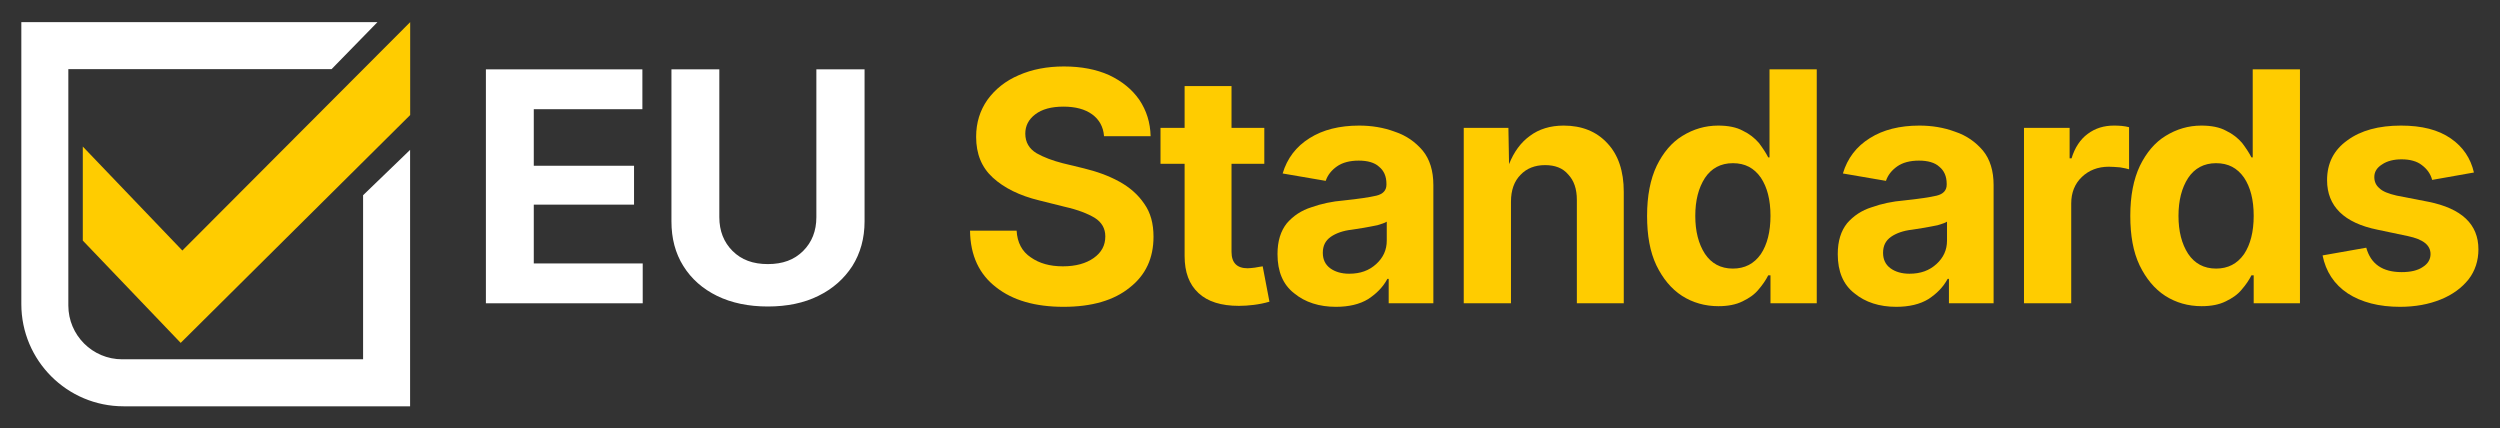 <?xml version="1.0" encoding="UTF-8" standalone="no"?>
<!DOCTYPE svg PUBLIC "-//W3C//DTD SVG 1.1//EN" "http://www.w3.org/Graphics/SVG/1.1/DTD/svg11.dtd">
<svg width="100%" height="100%" viewBox="0 0 2334 400" version="1.1" xmlns="http://www.w3.org/2000/svg" xmlns:xlink="http://www.w3.org/1999/xlink" xml:space="preserve" xmlns:serif="http://www.serif.com/" style="fill-rule:evenodd;clip-rule:evenodd;stroke-linejoin:round;stroke-miterlimit:2;">
    <rect x="0" y="0" width="2334" height="400" fill="#333333" stroke="none"/>
    <g transform="matrix(1,0,0,1,-602.394,-761.897)">
        <g transform="matrix(300,0,0,300,1036.228,1045.046)">
            <path d="M0.066,-0L0.066,-0.728L0.553,-0.728L0.553,-0.604L0.215,-0.604L0.215,-0.428L0.527,-0.428L0.527,-0.307L0.215,-0.307L0.215,-0.124L0.554,-0.124L0.554,-0L0.066,-0Z" style="fill:white;fill-rule:nonzero;"/>
        </g>
        <g transform="matrix(300,0,0,300,1209.455,1045.046)">
            <path d="M0.366,0.01C0.306,0.01 0.253,-0.001 0.208,-0.023C0.163,-0.045 0.128,-0.076 0.103,-0.116C0.078,-0.156 0.066,-0.202 0.066,-0.255L0.066,-0.728L0.215,-0.728L0.215,-0.268C0.215,-0.225 0.229,-0.19 0.256,-0.163C0.284,-0.135 0.32,-0.122 0.366,-0.122C0.412,-0.122 0.448,-0.135 0.476,-0.163C0.503,-0.19 0.517,-0.225 0.517,-0.268L0.517,-0.728L0.667,-0.728L0.667,-0.255C0.667,-0.202 0.654,-0.156 0.629,-0.116C0.603,-0.076 0.568,-0.045 0.523,-0.023C0.479,-0.001 0.426,0.01 0.366,0.01Z" style="fill:white;fill-rule:nonzero;"/>
        </g>
        <g transform="matrix(300,0,0,300,1495.41,1045.046)">
            <path d="M0.333,0.011C0.245,0.011 0.175,-0.009 0.123,-0.05C0.071,-0.09 0.043,-0.148 0.042,-0.226L0.187,-0.226C0.189,-0.189 0.204,-0.161 0.231,-0.143C0.258,-0.124 0.291,-0.115 0.331,-0.115C0.371,-0.115 0.403,-0.124 0.427,-0.141C0.451,-0.158 0.463,-0.18 0.463,-0.208C0.463,-0.233 0.452,-0.252 0.43,-0.266C0.408,-0.279 0.378,-0.291 0.338,-0.3L0.258,-0.32C0.196,-0.335 0.148,-0.359 0.113,-0.391C0.078,-0.423 0.061,-0.465 0.061,-0.518C0.061,-0.562 0.073,-0.6 0.096,-0.633C0.12,-0.666 0.152,-0.692 0.194,-0.71C0.235,-0.728 0.282,-0.737 0.334,-0.737C0.388,-0.737 0.435,-0.728 0.475,-0.71C0.515,-0.691 0.546,-0.666 0.569,-0.633C0.591,-0.6 0.603,-0.563 0.604,-0.52L0.459,-0.52C0.457,-0.549 0.444,-0.572 0.422,-0.588C0.4,-0.604 0.37,-0.612 0.333,-0.612C0.295,-0.612 0.266,-0.604 0.245,-0.588C0.224,-0.572 0.214,-0.552 0.214,-0.528C0.214,-0.501 0.226,-0.481 0.249,-0.467C0.272,-0.454 0.299,-0.444 0.33,-0.436L0.396,-0.42C0.437,-0.41 0.473,-0.397 0.506,-0.379C0.539,-0.361 0.565,-0.338 0.584,-0.31C0.604,-0.282 0.613,-0.248 0.613,-0.207C0.613,-0.141 0.589,-0.088 0.539,-0.049C0.49,-0.009 0.421,0.011 0.333,0.011Z" style="fill:rgb(255,204,0);fill-rule:nonzero;"/>
        </g>
        <g transform="matrix(300,0,0,300,1682.845,1045.046)">
            <path d="M0.333,-0.546L0.333,-0.434L0.231,-0.434L0.231,-0.16C0.231,-0.126 0.248,-0.109 0.281,-0.109C0.287,-0.109 0.295,-0.11 0.304,-0.111C0.314,-0.113 0.322,-0.114 0.328,-0.115L0.349,-0.005C0.332,-0 0.316,0.003 0.3,0.005C0.284,0.007 0.269,0.008 0.254,0.008C0.199,0.008 0.157,-0.005 0.128,-0.032C0.099,-0.059 0.085,-0.097 0.085,-0.147L0.085,-0.434L0.01,-0.434L0.01,-0.546L0.085,-0.546L0.085,-0.676L0.231,-0.676L0.231,-0.546L0.333,-0.546Z" style="fill:rgb(255,204,0);fill-rule:nonzero;"/>
        </g>
        <g transform="matrix(300,0,0,300,1785.173,1045.046)">
            <path d="M0.215,0.011C0.163,0.011 0.119,-0.003 0.085,-0.031C0.05,-0.058 0.033,-0.099 0.033,-0.153C0.033,-0.194 0.043,-0.225 0.062,-0.249C0.082,-0.272 0.107,-0.289 0.139,-0.299C0.17,-0.31 0.203,-0.317 0.239,-0.32C0.286,-0.325 0.32,-0.33 0.341,-0.335C0.361,-0.34 0.372,-0.351 0.372,-0.369L0.372,-0.372C0.372,-0.395 0.364,-0.413 0.349,-0.425C0.335,-0.438 0.313,-0.444 0.286,-0.444C0.258,-0.444 0.235,-0.438 0.218,-0.426C0.201,-0.414 0.189,-0.399 0.183,-0.381L0.049,-0.404C0.063,-0.451 0.091,-0.488 0.133,-0.514C0.174,-0.54 0.226,-0.553 0.287,-0.553C0.326,-0.553 0.363,-0.547 0.398,-0.534C0.434,-0.522 0.462,-0.502 0.485,-0.475C0.507,-0.448 0.518,-0.412 0.518,-0.368L0.518,-0L0.379,-0L0.379,-0.076L0.375,-0.076C0.361,-0.05 0.341,-0.03 0.315,-0.013C0.289,0.003 0.255,0.011 0.215,0.011ZM0.256,-0.092C0.291,-0.092 0.318,-0.102 0.34,-0.122C0.362,-0.142 0.373,-0.166 0.373,-0.195L0.373,-0.254C0.367,-0.25 0.357,-0.247 0.344,-0.243C0.331,-0.24 0.317,-0.238 0.302,-0.235C0.288,-0.233 0.275,-0.231 0.264,-0.229C0.237,-0.226 0.215,-0.218 0.199,-0.207C0.182,-0.195 0.174,-0.179 0.174,-0.157C0.174,-0.136 0.182,-0.12 0.197,-0.109C0.212,-0.098 0.232,-0.092 0.256,-0.092Z" style="fill:rgb(255,204,0);fill-rule:nonzero;"/>
        </g>
        <g transform="matrix(300,0,0,300,1950.343,1045.046)">
            <path d="M0.209,-0.316L0.209,-0L0.062,-0L0.062,-0.546L0.201,-0.546L0.203,-0.433C0.218,-0.471 0.24,-0.501 0.268,-0.521C0.296,-0.542 0.331,-0.553 0.373,-0.553C0.429,-0.553 0.475,-0.535 0.509,-0.498C0.543,-0.462 0.56,-0.411 0.56,-0.347L0.56,-0L0.414,-0L0.414,-0.322C0.414,-0.356 0.405,-0.382 0.387,-0.401C0.37,-0.421 0.346,-0.43 0.315,-0.43C0.284,-0.43 0.258,-0.42 0.239,-0.4C0.219,-0.38 0.209,-0.352 0.209,-0.316Z" style="fill:rgb(255,204,0);fill-rule:nonzero;"/>
        </g>
        <g transform="matrix(300,0,0,300,2128.111,1045.046)">
            <path d="M0.262,0.009C0.22,0.009 0.182,-0.002 0.149,-0.023C0.115,-0.045 0.089,-0.077 0.069,-0.118C0.049,-0.16 0.04,-0.211 0.04,-0.272C0.04,-0.334 0.05,-0.386 0.07,-0.428C0.09,-0.469 0.117,-0.501 0.15,-0.521C0.184,-0.542 0.221,-0.553 0.261,-0.553C0.292,-0.553 0.318,-0.548 0.338,-0.537C0.359,-0.527 0.375,-0.514 0.388,-0.499C0.4,-0.483 0.41,-0.468 0.417,-0.454L0.421,-0.454L0.421,-0.728L0.568,-0.728L0.568,-0L0.424,-0L0.424,-0.087L0.417,-0.087C0.41,-0.073 0.4,-0.058 0.387,-0.043C0.375,-0.028 0.358,-0.016 0.337,-0.006C0.317,0.004 0.292,0.009 0.262,0.009ZM0.307,-0.108C0.344,-0.108 0.373,-0.123 0.394,-0.153C0.414,-0.183 0.424,-0.223 0.424,-0.272C0.424,-0.322 0.414,-0.361 0.394,-0.391C0.373,-0.421 0.345,-0.436 0.307,-0.436C0.269,-0.436 0.24,-0.42 0.22,-0.39C0.2,-0.359 0.19,-0.32 0.19,-0.272C0.19,-0.224 0.2,-0.185 0.22,-0.154C0.24,-0.124 0.269,-0.108 0.307,-0.108Z" style="fill:rgb(255,204,0);fill-rule:nonzero;"/>
        </g>
        <g transform="matrix(300,0,0,300,2308.222,1045.046)">
            <path d="M0.215,0.011C0.163,0.011 0.119,-0.003 0.085,-0.031C0.05,-0.058 0.033,-0.099 0.033,-0.153C0.033,-0.194 0.043,-0.225 0.062,-0.249C0.082,-0.272 0.107,-0.289 0.139,-0.299C0.17,-0.31 0.203,-0.317 0.239,-0.32C0.286,-0.325 0.32,-0.33 0.341,-0.335C0.361,-0.34 0.372,-0.351 0.372,-0.369L0.372,-0.372C0.372,-0.395 0.364,-0.413 0.349,-0.425C0.335,-0.438 0.313,-0.444 0.286,-0.444C0.258,-0.444 0.235,-0.438 0.218,-0.426C0.201,-0.414 0.189,-0.399 0.183,-0.381L0.049,-0.404C0.063,-0.451 0.091,-0.488 0.133,-0.514C0.174,-0.54 0.226,-0.553 0.287,-0.553C0.326,-0.553 0.363,-0.547 0.398,-0.534C0.434,-0.522 0.462,-0.502 0.485,-0.475C0.507,-0.448 0.518,-0.412 0.518,-0.368L0.518,-0L0.379,-0L0.379,-0.076L0.375,-0.076C0.361,-0.05 0.341,-0.03 0.315,-0.013C0.289,0.003 0.255,0.011 0.215,0.011ZM0.256,-0.092C0.291,-0.092 0.318,-0.102 0.34,-0.122C0.362,-0.142 0.373,-0.166 0.373,-0.195L0.373,-0.254C0.367,-0.25 0.357,-0.247 0.344,-0.243C0.331,-0.24 0.317,-0.238 0.302,-0.235C0.288,-0.233 0.275,-0.231 0.264,-0.229C0.237,-0.226 0.215,-0.218 0.199,-0.207C0.182,-0.195 0.174,-0.179 0.174,-0.157C0.174,-0.136 0.182,-0.12 0.197,-0.109C0.212,-0.098 0.232,-0.092 0.256,-0.092Z" style="fill:rgb(255,204,0);fill-rule:nonzero;"/>
        </g>
        <g transform="matrix(300,0,0,300,2473.392,1045.046)">
            <path d="M0.062,-0L0.062,-0.546L0.204,-0.546L0.204,-0.451L0.21,-0.451C0.22,-0.484 0.237,-0.51 0.26,-0.527C0.284,-0.545 0.311,-0.553 0.342,-0.553C0.358,-0.553 0.374,-0.552 0.389,-0.548L0.389,-0.417C0.383,-0.419 0.373,-0.421 0.361,-0.423C0.348,-0.424 0.336,-0.425 0.326,-0.425C0.292,-0.425 0.264,-0.414 0.242,-0.393C0.22,-0.372 0.209,-0.344 0.209,-0.311L0.209,-0L0.062,-0Z" style="fill:rgb(255,204,0);fill-rule:nonzero;"/>
        </g>
        <g transform="matrix(300,0,0,300,2579.236,1045.046)">
            <path d="M0.262,0.009C0.22,0.009 0.182,-0.002 0.149,-0.023C0.115,-0.045 0.089,-0.077 0.069,-0.118C0.049,-0.16 0.04,-0.211 0.04,-0.272C0.04,-0.334 0.05,-0.386 0.07,-0.428C0.09,-0.469 0.117,-0.501 0.15,-0.521C0.184,-0.542 0.221,-0.553 0.261,-0.553C0.292,-0.553 0.318,-0.548 0.338,-0.537C0.359,-0.527 0.375,-0.514 0.388,-0.499C0.4,-0.483 0.41,-0.468 0.417,-0.454L0.421,-0.454L0.421,-0.728L0.568,-0.728L0.568,-0L0.424,-0L0.424,-0.087L0.417,-0.087C0.41,-0.073 0.4,-0.058 0.387,-0.043C0.375,-0.028 0.358,-0.016 0.337,-0.006C0.317,0.004 0.292,0.009 0.262,0.009ZM0.307,-0.108C0.344,-0.108 0.373,-0.123 0.394,-0.153C0.414,-0.183 0.424,-0.223 0.424,-0.272C0.424,-0.322 0.414,-0.361 0.394,-0.391C0.373,-0.421 0.345,-0.436 0.307,-0.436C0.269,-0.436 0.24,-0.42 0.22,-0.39C0.2,-0.359 0.19,-0.32 0.19,-0.272C0.19,-0.224 0.2,-0.185 0.22,-0.154C0.24,-0.124 0.269,-0.108 0.307,-0.108Z" style="fill:rgb(255,204,0);fill-rule:nonzero;"/>
        </g>
        <g transform="matrix(300,0,0,300,2759.347,1045.046)">
            <path d="M0.279,0.011C0.214,0.011 0.159,-0.003 0.116,-0.031C0.074,-0.059 0.048,-0.099 0.038,-0.149L0.174,-0.173C0.188,-0.122 0.225,-0.097 0.284,-0.097C0.312,-0.097 0.334,-0.102 0.35,-0.113C0.366,-0.123 0.374,-0.137 0.374,-0.153C0.374,-0.181 0.351,-0.199 0.304,-0.209L0.209,-0.229C0.105,-0.25 0.052,-0.302 0.052,-0.383C0.052,-0.436 0.073,-0.477 0.115,-0.507C0.157,-0.538 0.213,-0.553 0.282,-0.553C0.347,-0.553 0.398,-0.54 0.437,-0.513C0.475,-0.487 0.499,-0.451 0.509,-0.407L0.379,-0.384C0.374,-0.403 0.363,-0.418 0.347,-0.43C0.332,-0.442 0.31,-0.448 0.284,-0.448C0.26,-0.448 0.239,-0.443 0.223,-0.432C0.207,-0.422 0.199,-0.409 0.199,-0.393C0.199,-0.379 0.204,-0.367 0.215,-0.358C0.225,-0.348 0.243,-0.341 0.269,-0.335L0.367,-0.316C0.471,-0.295 0.523,-0.246 0.523,-0.168C0.523,-0.133 0.513,-0.101 0.492,-0.074C0.471,-0.048 0.443,-0.027 0.406,-0.012C0.369,0.003 0.327,0.011 0.279,0.011Z" style="fill:rgb(255,204,0);fill-rule:nonzero;"/>
        </g>
    </g>
    <g transform="matrix(1.348,0,0,1.348,338.976,217.727)">
        <path d="M0,-26.31L0,87.322L-166.855,87.322C-187.446,87.322 -204.139,70.629 -204.139,50.039L-204.139,-113.634L-21.829,-113.634L9.96,-146.189L-236.692,-146.189L-236.692,-113.634L-236.691,-113.634L-236.691,49.083C-236.691,88.182 -204.995,119.878 -165.896,119.878L0,119.878L0,119.879L32.558,119.879L32.558,-57.716L0,-26.31Z" style="fill:white;fill-rule:nonzero;"/>
    </g>
    <g transform="matrix(1.348,0,0,1.348,77.304,203.951)">
        <path d="M0,-49.791L0,15.319L67.791,86.175L226.737,-71.622L226.737,-135.966L68.94,22.213L0,-49.791Z" style="fill:rgb(255,204,0);fill-rule:nonzero;"/>
    </g>
</svg>
